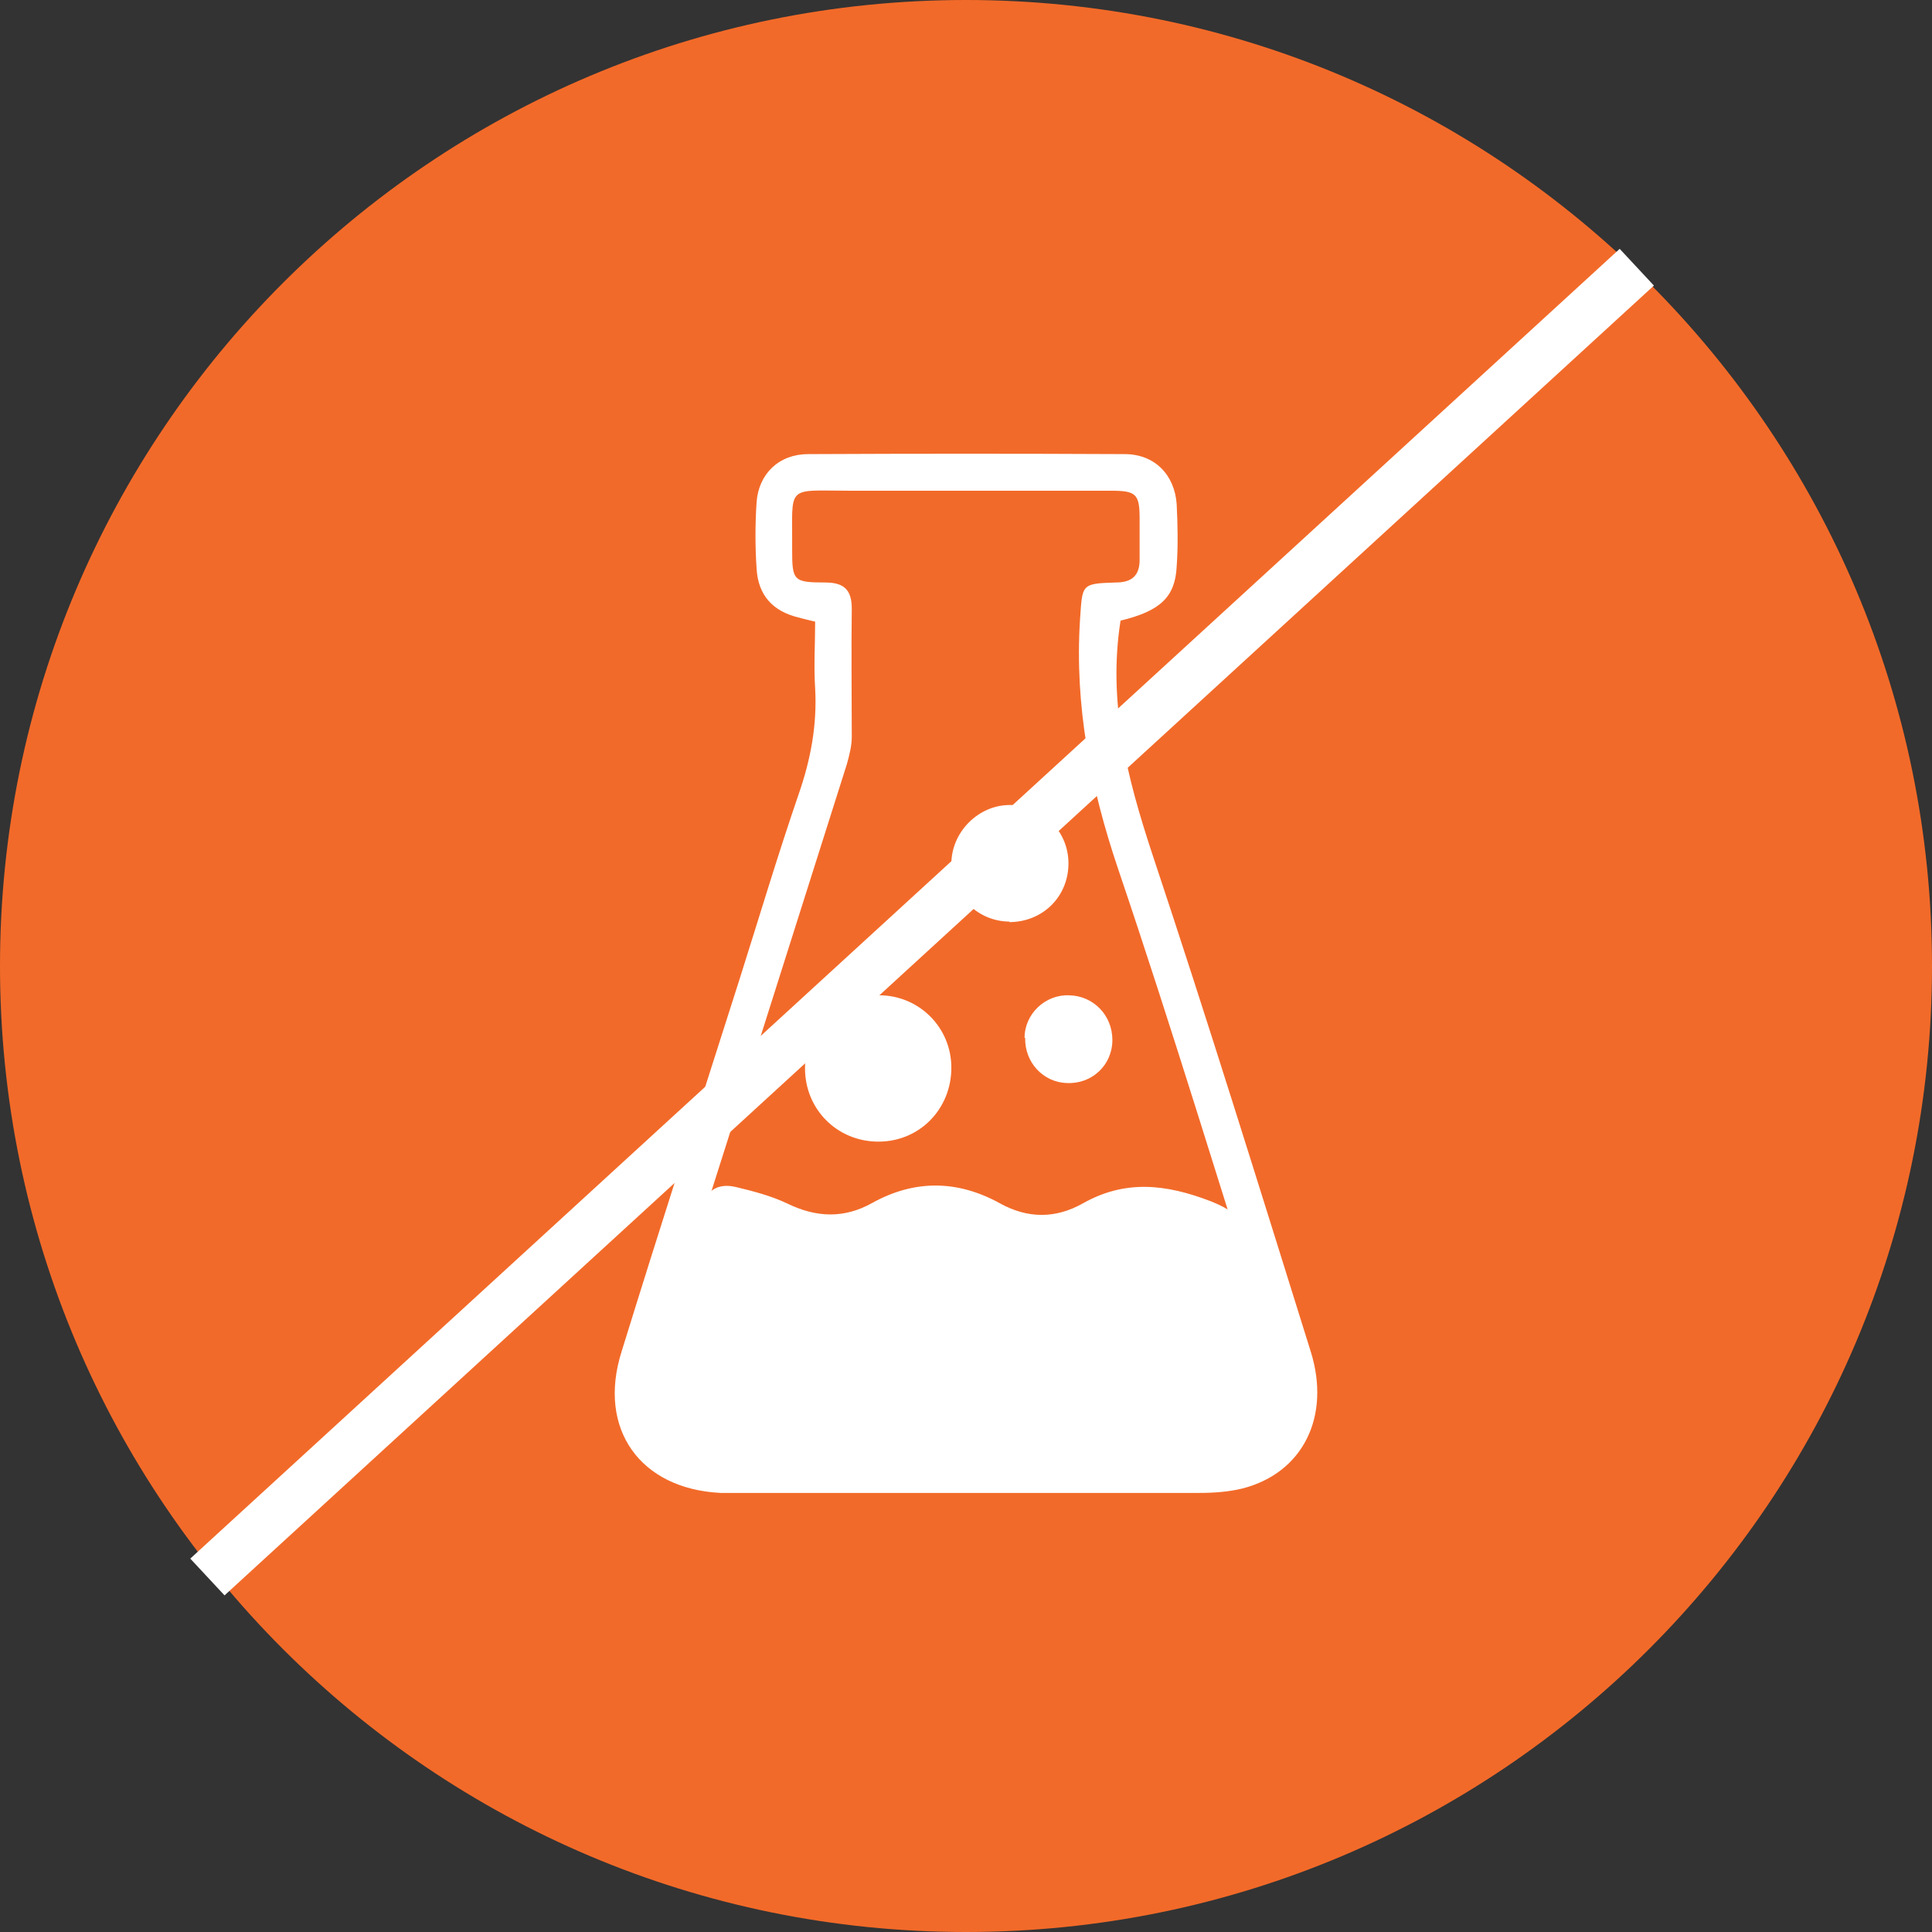 <svg width="64" height="64" viewBox="0 0 64 64" fill="none" xmlns="http://www.w3.org/2000/svg">
<rect x="0" y="0" width="64" height="64" fill="#333333" stroke="none"/>
<path d="M31.998 0C14.328 0 0 14.327 0 32C0 49.673 14.328 64 31.998 64C49.672 64 64 49.673 64 32C64 14.327 49.672 0 31.998 0Z" fill="#F26A29"/>
<path d="M37.122 20.543C36.69 23.268 37.338 25.76 38.164 28.269C39.991 33.753 41.7 39.269 43.424 44.785C44.088 46.929 43.159 48.79 41.169 49.305C40.703 49.421 40.207 49.455 39.726 49.455C34.602 49.455 29.459 49.455 24.335 49.455C24.184 49.455 24.017 49.455 23.869 49.455C21.197 49.322 19.787 47.328 20.587 44.785C21.86 40.665 23.191 36.544 24.498 32.44C25.146 30.396 25.76 28.336 26.457 26.308C26.855 25.162 27.071 24.015 27.003 22.802C26.954 22.071 27.003 21.34 27.003 20.593C26.806 20.543 26.639 20.509 26.473 20.46C25.612 20.26 25.112 19.728 25.063 18.831C25.014 18.1 25.014 17.369 25.063 16.638C25.131 15.691 25.809 15.043 26.772 15.043C30.27 15.026 33.753 15.026 37.255 15.043C38.248 15.043 38.911 15.724 38.979 16.704C39.013 17.385 39.028 18.084 38.979 18.765C38.93 19.795 38.414 20.244 37.122 20.559V20.543ZM31.979 48.241C34.018 48.241 36.042 48.241 38.085 48.241C38.812 48.241 39.544 48.275 40.271 48.241C41.814 48.159 42.678 47.029 42.363 45.5C42.314 45.284 42.246 45.068 42.181 44.868C40.472 39.502 38.846 34.118 37.039 28.784C36.125 26.076 35.595 23.384 35.777 20.526C35.86 19.363 35.796 19.33 36.955 19.296C37.501 19.296 37.766 19.064 37.751 18.499C37.751 18.05 37.751 17.618 37.751 17.17C37.751 16.372 37.634 16.256 36.823 16.256C33.954 16.256 31.066 16.256 28.197 16.256C25.991 16.256 26.257 16.023 26.241 18.2C26.241 19.23 26.276 19.296 27.337 19.296C27.966 19.296 28.216 19.546 28.216 20.16C28.197 21.573 28.216 23.002 28.216 24.414C28.216 24.713 28.133 25.029 28.049 25.328C25.976 31.875 23.903 38.422 21.811 44.968C21.167 47.028 22.061 48.258 24.233 48.258C26.821 48.258 29.41 48.258 31.994 48.258L31.979 48.241Z" fill="white"/>
<path d="M33.94 34.38C33.94 33.588 34.627 32.936 35.42 32.971C36.229 32.989 36.849 33.64 36.849 34.45C36.849 35.278 36.177 35.912 35.352 35.877C34.559 35.86 33.94 35.191 33.96 34.38H33.94Z" fill="white"/>
<path d="M32.341 48.944C29.8 48.944 27.259 48.944 24.718 48.944C24.432 48.944 24.149 48.944 23.866 48.927C21.692 48.741 20.921 47.642 21.54 45.529C22.074 43.72 22.659 41.927 23.179 40.118C23.362 39.459 23.748 39.171 24.382 39.323C24.951 39.459 25.536 39.611 26.071 39.864C27.041 40.338 27.962 40.372 28.898 39.847C30.301 39.07 31.722 39.087 33.128 39.864C34.049 40.372 34.966 40.372 35.871 39.864C37.274 39.07 38.63 39.222 40.117 39.797C41.289 40.253 41.74 40.998 41.989 42.096C42.206 43.043 42.558 43.956 42.825 44.886C42.944 45.258 43.028 45.647 43.093 46.036C43.38 47.828 42.608 48.843 40.819 48.927C38.963 48.995 37.09 48.961 35.218 48.961C34.267 48.961 33.296 48.961 32.341 48.961V48.944Z" fill="white"/>
<path d="M31.515 35.368C31.515 36.733 30.467 37.818 29.099 37.818C27.735 37.818 26.667 36.751 26.667 35.386C26.667 34.02 27.751 32.952 29.119 32.97C30.447 32.97 31.515 34.038 31.515 35.368Z" fill="white"/>
<path d="M33.449 30.529C32.39 30.529 31.534 29.673 31.515 28.615C31.515 27.557 32.424 26.65 33.479 26.667C34.538 26.667 35.394 27.541 35.394 28.598C35.394 29.706 34.538 30.546 33.429 30.546L33.449 30.529Z" fill="white"/>
<path d="M7.438 52.849L54.788 9.46L53.654 8.243L6.303 51.631L7.438 52.849Z" fill="white"/>
</svg>
